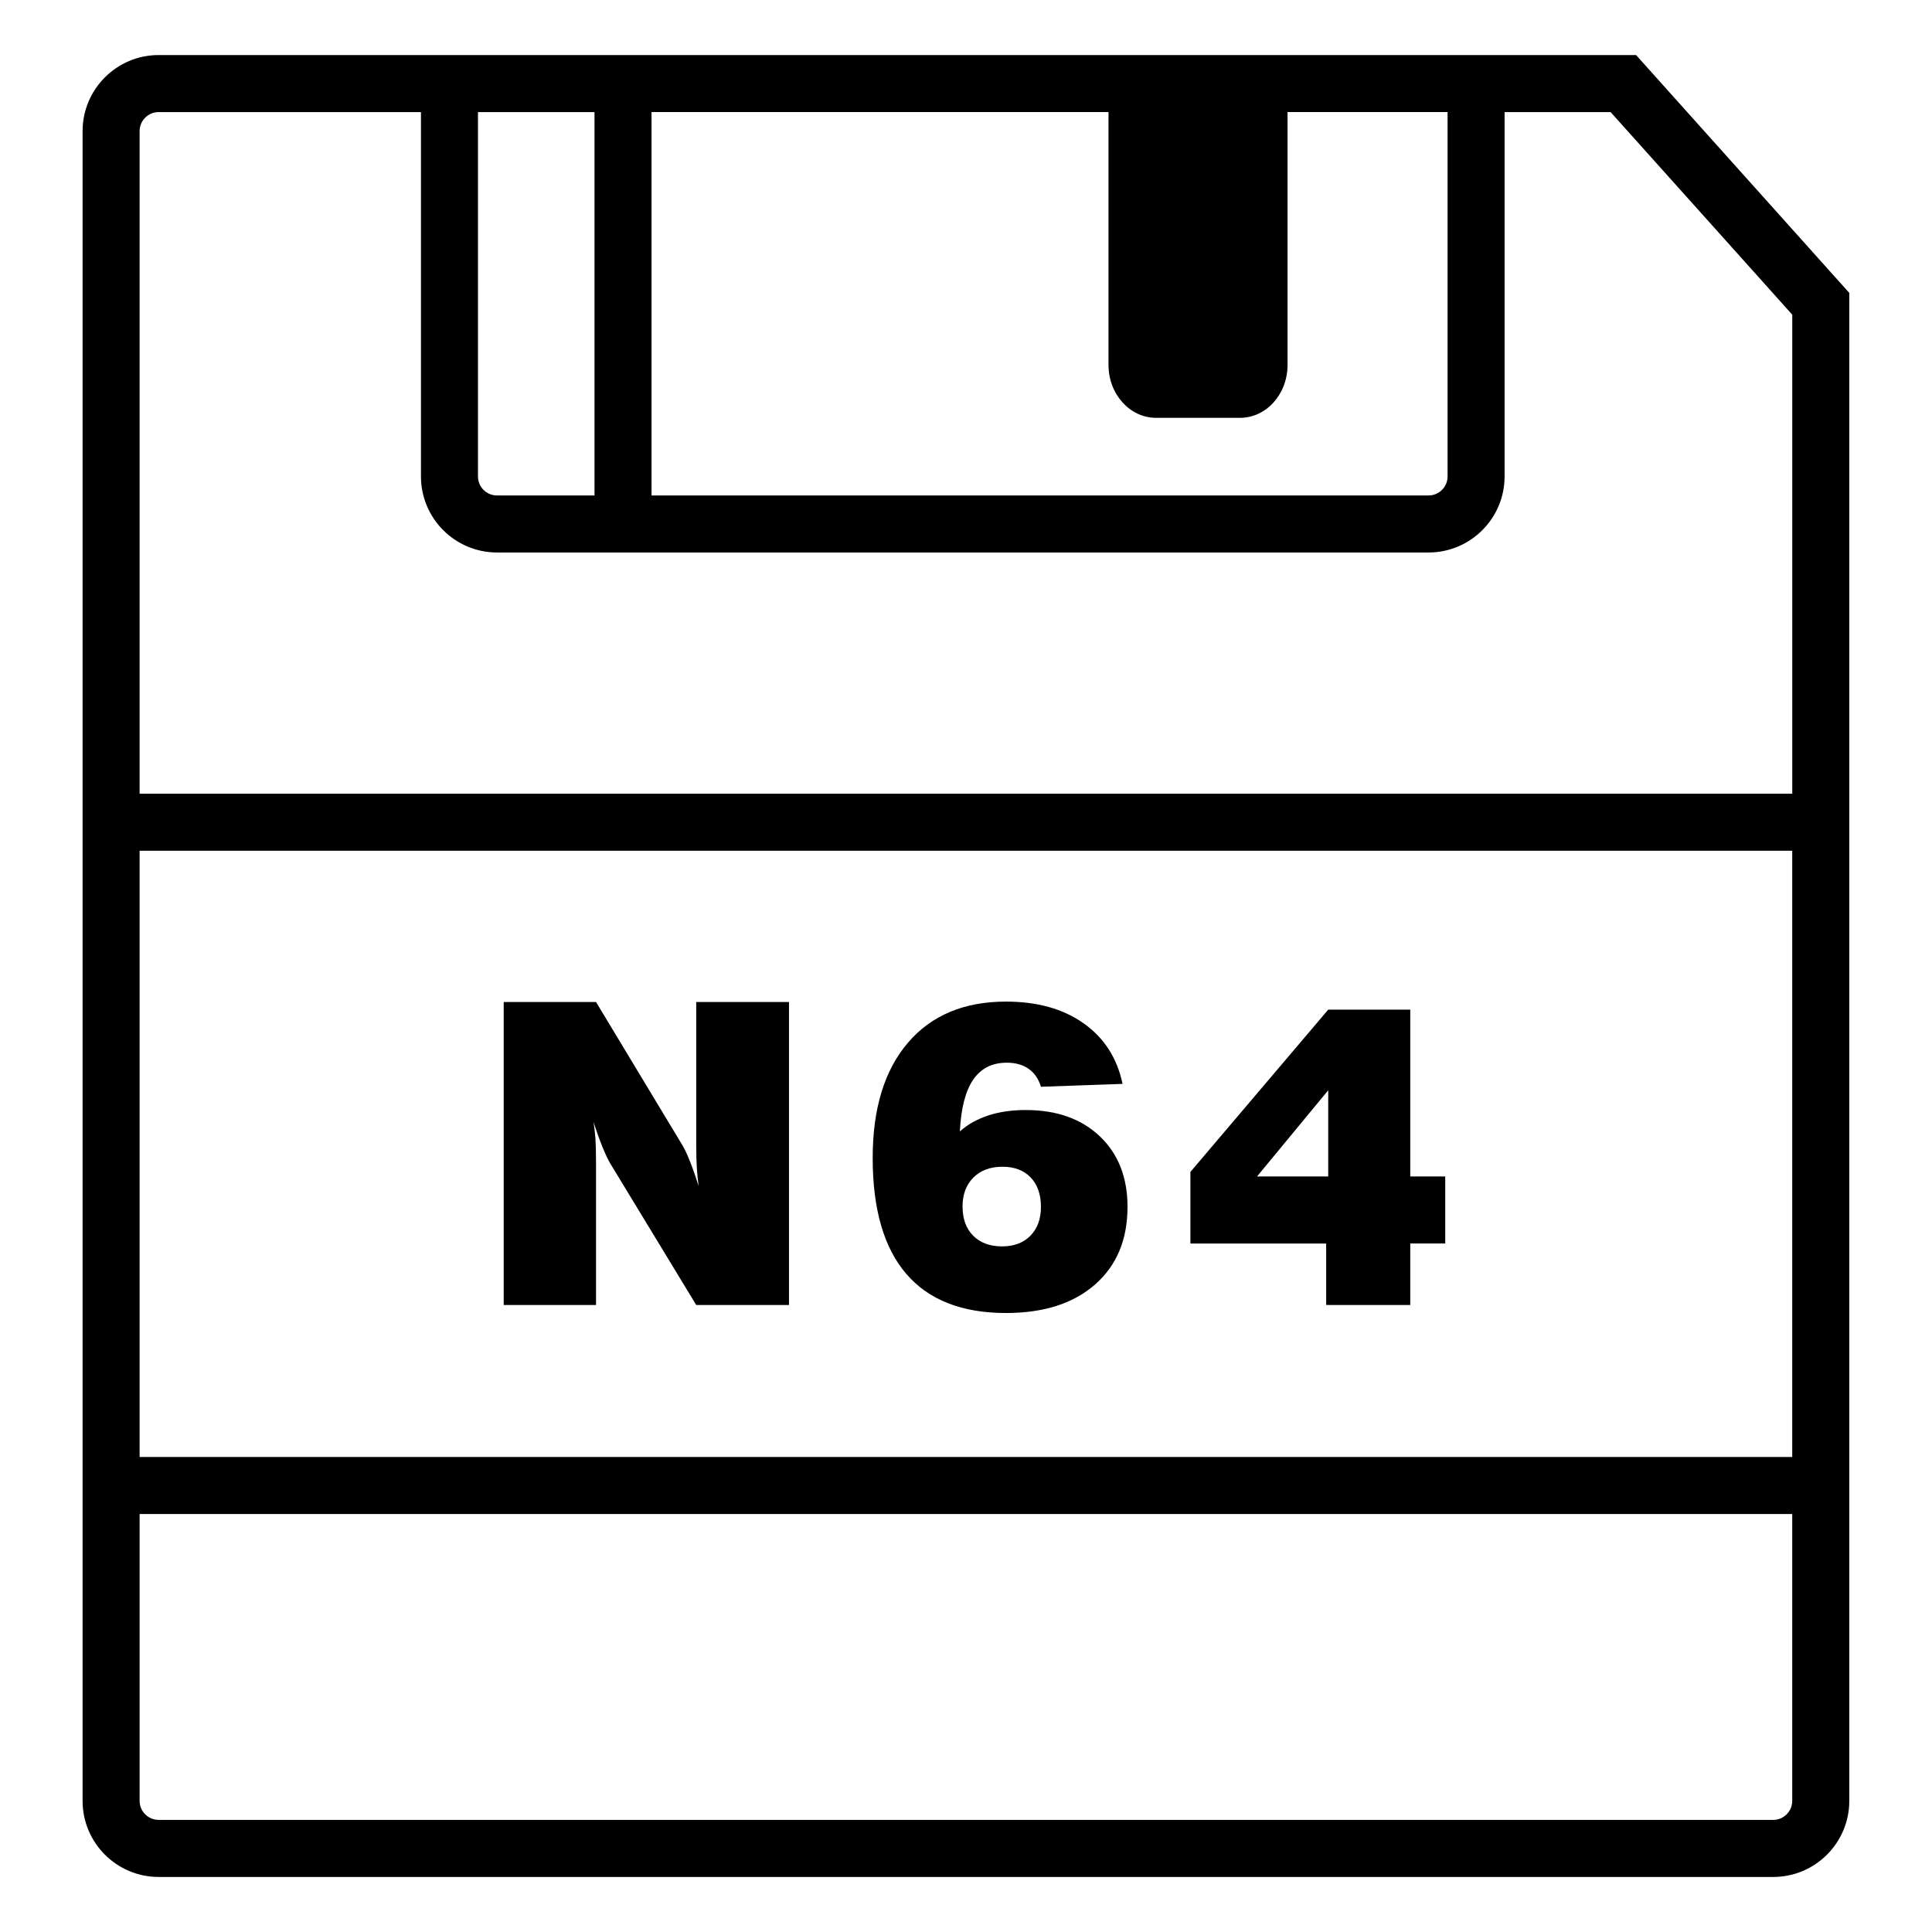 <?xml version="1.0" encoding="UTF-8"?>
<!-- Uploaded to: SVG Repo, www.svgrepo.com, Generator: SVG Repo Mixer Tools -->
<svg fill="#000000" width="800px" height="800px" version="1.1" viewBox="144 144 512 512" xmlns="http://www.w3.org/2000/svg">
 <path d="m277.49 489.84v-80.293h24.469l22.516 37.336c0.691 1.055 1.422 2.543 2.207 4.473 0.781 1.926 1.605 4.254 2.481 6.977-0.215-1.414-0.379-2.984-0.488-4.691s-0.168-3.777-0.168-6.211v-37.887h24.586v80.293h-24.586l-22.512-37.059c-0.691-1.094-1.445-2.637-2.262-4.637s-1.641-4.293-2.481-6.867c0.258 1.414 0.438 2.898 0.543 4.445s0.16 3.715 0.16 6.516v37.609h-24.465zm120.89-46.004c2.07-1.855 4.578-3.258 7.523-4.227 2.941-0.969 6.246-1.441 9.922-1.441 8.211 0 14.762 2.324 19.648 6.977 4.887 4.648 7.332 10.883 7.332 18.695 0 8.688-2.871 15.543-8.609 20.574-5.742 5.031-13.609 7.547-23.602 7.547-11.664 0-20.469-3.457-26.41-10.359-5.941-6.902-8.914-17.148-8.914-30.742 0-13.047 3.102-23.211 9.32-30.5 6.211-7.281 14.883-10.926 26-10.926 8.289 0 15.145 1.914 20.574 5.754 5.43 3.836 8.879 9.184 10.328 16.055l-21.637 0.762c-0.621-2.07-1.699-3.656-3.246-4.742-1.547-1.094-3.481-1.637-5.805-1.637-3.891 0-6.856 1.512-8.914 4.523-2.051 3.023-3.223 7.582-3.512 13.688zm0.707 19.891c0 3.269 0.938 5.856 2.812 7.742 1.867 1.891 4.422 2.836 7.656 2.836 3.164 0 5.668-0.945 7.523-2.836s2.781-4.434 2.781-7.633c0-3.305-0.91-5.91-2.727-7.801-1.812-1.891-4.301-2.836-7.465-2.836-3.234 0-5.805 0.953-7.707 2.863-1.922 1.922-2.875 4.477-2.875 7.664zm96.359 26.113v-16.293h-35.977v-18.973l36.52-43.004h21.746v44.203h9.266v17.77h-9.266v16.293l-22.289-0.004zm-18.316-34.07h18.863v-22.836zm100.45-297.18h-391.54c-11.109 0-20.152 9.043-20.152 20.152v442.52c0 11.109 9.043 20.152 20.152 20.152h427.89c11.109 0 20.152-9.043 20.152-20.152v-399.64zm-127.21 96.141h22.25c6.957 0 12.594-6.273 12.594-14.016v-67.012h42.41v96.559c0 2.781-2.262 5.039-5.039 5.039h-205.92v-101.6h121.1v67.012c0.004 7.742 5.644 14.016 12.602 14.016zm-148.82-81.027v101.6h-25.844c-2.785 0-5.039-2.258-5.039-5.039v-96.559zm-120.55 195.75h437.96v160.66h-437.96zm437.96 251.8c0 2.777-2.262 5.039-5.039 5.039l-427.88-0.004c-2.777 0-5.039-2.262-5.039-5.039v-76.023h437.96v76.027zm-437.96-266.91v-175.6c0-2.777 2.262-5.039 5.039-5.039h69.52v96.559c0 11.113 9.035 20.152 20.152 20.152h246.87c11.109 0 20.152-9.039 20.152-20.152v-96.559h28.094l48.141 53.691v126.95h-437.97z"/>
</svg>